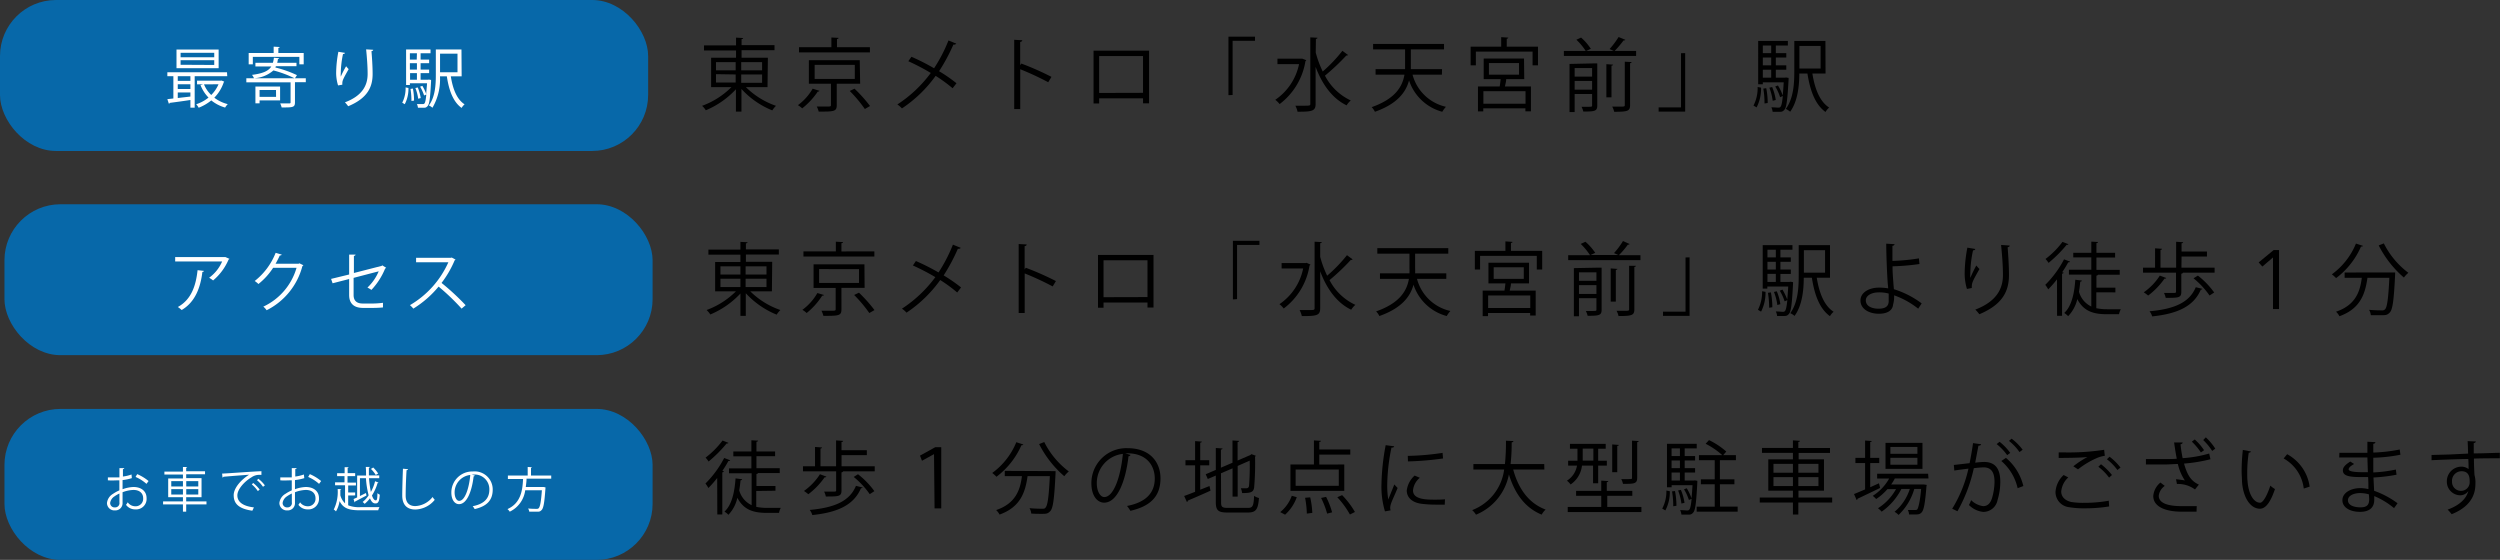 <svg xmlns="http://www.w3.org/2000/svg" viewBox="0 0 415.3 93"><rect x="0" y="0" width="415.3" height="93" fill="#333333" stroke="none"/><defs><style>.cls-1{fill:#0768a9;}.cls-2{fill:#fff;}</style></defs><g id="レイヤー_2" data-name="レイヤー 2"><g id="レイヤー_2-2" data-name="レイヤー 2"><rect class="cls-1" width="107.67" height="25.08" rx="9.31"/><path class="cls-2" d="M37.75,12.66H32.34v5.23h-.71V16.61c-1.29.2-2.58.37-3.43.48a.17.17,0,0,1-.15.14l-.25-.76,1-.11v-3.7h-1V12h9.91ZM36.32,8.23v3.1h-7V8.23Zm-4.69,5.2v-.77h-2.1v.77Zm0,1.36V14h-2.1v.79Zm-2.1.57v.92l2.1-.24v-.68Zm6.06-5.85V8.77H30v.74Zm0,1.28V10H30v.76Zm1.2,2.58.46.19a.73.73,0,0,1-.09.13,6.63,6.63,0,0,1-1.56,2.54,6.13,6.13,0,0,0,2.24,1.07,2.36,2.36,0,0,0-.44.57,6.37,6.37,0,0,1-2.3-1.19A7.89,7.89,0,0,1,33,17.9a2.35,2.35,0,0,0-.41-.58,6.41,6.41,0,0,0,2.05-1.11,6.13,6.13,0,0,1-1.33-2.07l.42-.13h-1V13.4h4Zm-2.9.64a5,5,0,0,0,1.2,1.77A5.74,5.74,0,0,0,36.3,14Z"/><path class="cls-2" d="M50.8,13v.66H49V17c0,.85-.35.85-2.21.85a4.19,4.19,0,0,0-.24-.67c.7,0,1.3,0,1.5,0s.22-.06.22-.21V13.68H40.92V13h8a18.33,18.33,0,0,0-3.5-1.3A5.35,5.35,0,0,1,42.19,13a1.88,1.88,0,0,0-.33-.56c1.84-.24,2.74-.65,3.21-1.4H42.43v-.61h2.9a4.61,4.61,0,0,0,.17-.84l.88.08c0,.07-.09.12-.21.14a5.25,5.25,0,0,1-.12.62h3.2V11H45.83l-.09.21a19,19,0,0,1,3.59,1.27L49,13ZM42,9.45v1.24h-.69V8.8h4.15V7.75l1,.06c0,.08-.07.13-.22.15V8.8h4.21v1.89h-.72V9.45Zm4.53,4.92v2.31H43.12v.48h-.69V14.37Zm-.68.58H43.12v1.14h2.74Z"/><path class="cls-2" d="M56.16,14.19a7.19,7.19,0,0,1-.32-2,19.5,19.5,0,0,1,.37-3.59l1.09.18c0,.14-.17.18-.32.19a16.5,16.5,0,0,0-.37,3.17,3.27,3.27,0,0,0,0,.59A15.62,15.62,0,0,1,57.5,11a3.9,3.9,0,0,0,.42.48c-.81,1.45-1.05,1.86-1.05,2.32a1.36,1.36,0,0,0,0,.27ZM62,8.27c0,.13-.1.18-.29.23.08.95.19,2.53.19,3.79,0,2.1-.78,4-4.06,5.36A5.24,5.24,0,0,0,57.3,17c3-1.13,3.77-2.93,3.77-4.71,0-1.34-.13-2.92-.25-4.09Z"/><path class="cls-2" d="M67.85,14.61a5.53,5.53,0,0,1-.61,2.7l-.42-.25a5.34,5.34,0,0,0,.56-2.54Zm3.41-1.39.35.06v.21c-.15,2.82-.27,3.78-.56,4.11s-.42.3-.91.3l-.71,0a1.92,1.92,0,0,0-.17-.61c.41,0,.78,0,.93,0,.32,0,.48,0,.63-1.59l-.37.16a6.84,6.84,0,0,0-.66-1.46l.37-.14a7,7,0,0,1,.65,1.37h0c0-.47.09-1.06.13-1.8H68.09v.29h-.63V8.22h4.06v.63H69.87V9.9h1.42v.6H69.87v1.06h1.42v.59H69.87v1.09h1.24Zm-2-4.37H68.09V9.9h1.14Zm0,2.71V10.5H68.09v1.06Zm-1.14.59v1.09h1.14V12.15Zm.23,4.62a12.37,12.37,0,0,0-.16-2l.4-.06a9.84,9.84,0,0,1,.19,2Zm1.05-2.24a7.68,7.68,0,0,1,.49,1.76l-.42.11A7.31,7.31,0,0,0,69,14.62Zm7.29-1.85h-1.8c.33,2.1,1,3.83,2.29,4.65a2.46,2.46,0,0,0-.5.6c-1.39-1-2.1-2.88-2.45-5.25H73.09a9.4,9.4,0,0,1-1.25,5.22,3,3,0,0,0-.59-.39c1.06-1.43,1.15-3.49,1.15-5.09V8.22h4.26ZM76,8.91h-2.9V12H76Z"/><path d="M127.5,14.48h-3.59a13.24,13.24,0,0,0,5,3.1,4.12,4.12,0,0,0-.62.76,14.1,14.1,0,0,1-5.12-3.56v3.76h-.92V14.83a14.4,14.4,0,0,1-5,3.49,3.39,3.39,0,0,0-.62-.74,13.38,13.38,0,0,0,4.87-3.1h-3.37V9.59h4.14V8.38h-5.32V7.54h5.32V6.25l1.18.07c0,.09-.08.16-.26.18v1h5.47v.84h-5.47V9.59h4.37Zm-8.56-4.16v1.36h3.27V10.32Zm0,2v1.39h3.27V12.37Zm7.66-2h-3.47v1.36h3.47Zm0,3.44V12.37h-3.47v1.39Z"/><path d="M136.14,15.09a.29.29,0,0,1-.29.12A12.17,12.17,0,0,1,133.26,18a4,4,0,0,0-.71-.53A8.92,8.92,0,0,0,135,14.73Zm8.37-7.25V8.7H132.73V7.84h5.38V6.23l1.19.06c0,.11-.08.17-.26.19V7.84Zm-1.62,6.07H139v3.56c0,1.06-.47,1.07-3,1.07a3.22,3.22,0,0,0-.32-.84l1.49,0c.8,0,.87,0,.87-.26V13.91h-3.67V10h8.45Zm-7.56-3.13v2.33H142V10.78Zm8.34,7.33a22.55,22.55,0,0,0-2.51-3l.79-.38a23.9,23.9,0,0,1,2.58,2.88Z"/><path d="M151.41,9.43a35.9,35.9,0,0,1,3.76,1.91,25.28,25.28,0,0,0,2.39-4.62l1.3.53a.47.47,0,0,1-.48.15A30.55,30.55,0,0,1,156,11.83a24.53,24.53,0,0,1,2.89,2l-.64.83a25,25,0,0,0-2.82-2.06,21.61,21.61,0,0,1-5.6,5.41,4.05,4.05,0,0,0-.76-.66,21.32,21.32,0,0,0,5.55-5.23,36.86,36.86,0,0,0-3.73-1.95Z"/><path d="M174.13,13.66a46.83,46.83,0,0,0-4.65-2.16v6.62h-1V6.61l1.34.08c0,.14-.12.24-.35.28v3.86l.2-.27a46,46,0,0,1,5,2.21Z"/><path d="M190.88,8.42v8.75h-1v-.84h-7.29v.86h-.93V8.42Zm-1,7V9.31h-7.29v6.13Z"/><path d="M204.07,15.81V6.09h4.41v.69h-3.72v9Z"/><path d="M216.32,9.74,217,10a.42.42,0,0,1-.14.16,11.15,11.15,0,0,1-4.29,7.13,4,4,0,0,0-.72-.71,9.49,9.49,0,0,0,3.95-5.93h-3.59v-.9h4Zm2.25-1a17.79,17.79,0,0,0,1.16,3.14A24.43,24.43,0,0,0,223,8.44l.94.7a.34.34,0,0,1-.29.08,36.79,36.79,0,0,1-3.55,3.35,9.27,9.27,0,0,0,4.29,4.12,3.4,3.4,0,0,0-.69.81c-2.41-1.16-4.07-3.51-5.15-6.39v6.14c0,1.2-.56,1.31-3,1.31a3.59,3.59,0,0,0-.37-1h1.34c1.11,0,1.15,0,1.15-.35v-11l1.19.06c0,.11-.08.17-.26.19Z"/><path d="M239.53,12.4h-4.88a7.41,7.41,0,0,0,5.55,5.34,4.68,4.68,0,0,0-.61.83,8,8,0,0,1-5.52-5.21c-.53,2-2,3.91-5.67,5.21a2.75,2.75,0,0,0-.54-.77c3.92-1.38,5.11-3.4,5.45-5.4h-4.8v-.92h4.9c0-.27,0-.55,0-.82V8.21H228.1V7.3h11.78v.91h-5.51v2.45c0,.27,0,.55,0,.82h5.18Z"/><path d="M250.3,7.75h5.19v3.1h-.9V8.57h-9.42v2.28h-.87V7.75h5.08V6.17l1.18.08c0,.09-.08.16-.26.19Zm2.91,5.4h-3c0,.35-.12.8-.21,1.21h4.32v4.13h-.92V18h-7v.51h-.88V14.36h3.61c.07-.39.12-.81.16-1.21h-2.82V9.72h6.7Zm.21,4.08V15.15h-7v2.08Zm-6.08-6.75V12.4h5V10.48Z"/><path d="M270,6.61c-.05.08-.14.12-.3.11a15.55,15.55,0,0,1-1.48,1.74h3.57v.83h-12V8.46h3.63a10.46,10.46,0,0,0-1.55-1.86l.78-.36a9.05,9.05,0,0,1,1.62,1.87l-.78.35h4.6l-.71-.31a13.78,13.78,0,0,0,1.5-2Zm-5.11,3.92h.45v7c0,.94-.43,1-2.32,1a3.29,3.29,0,0,0-.3-.79h.82c.94,0,.94,0,.94-.25V15.62h-2.9v3h-.85v-8Zm-.41.78h-2.9v1.42h2.9Zm-2.9,3.59h2.9V13.44h-2.9Zm5.27-4.24,1.12.08c0,.08-.1.15-.27.17v5.26h-.85Zm3.94,6.8c0,1-.41,1.11-2.64,1.11a3.24,3.24,0,0,0-.33-.86l1.28,0c.73,0,.81,0,.81-.28V10.25l1.14.06a.25.25,0,0,1-.26.18Z"/><path d="M279.94,8.82v9.72h-4.41v-.7h3.72v-9Z"/><path d="M292.55,14.56a6.86,6.86,0,0,1-.74,3.28l-.52-.3a6.45,6.45,0,0,0,.69-3.09Zm4.15-1.69.42.07v.27c-.19,3.41-.34,4.59-.68,5s-.52.36-1.11.36l-.86,0a2.33,2.33,0,0,0-.21-.74c.5,0,.95.05,1.13.05.39,0,.59-.05.77-1.93l-.45.2a7.49,7.49,0,0,0-.81-1.78l.45-.17a8.13,8.13,0,0,1,.8,1.67h0c.05-.57.11-1.29.16-2.19h-3.47V14h-.77V6.8H297v.76h-2V8.83h1.74v.73H295v1.29h1.74v.73H295V12.9h1.51Zm-2.47-5.31h-1.39V8.83h1.39Zm0,3.29V9.56h-1.39v1.29Zm-1.39.73V12.9h1.39V11.58Zm.28,5.61a13.67,13.67,0,0,0-.2-2.47l.49-.07a12.93,12.93,0,0,1,.24,2.46Zm1.27-2.73a9,9,0,0,1,.6,2.15l-.51.13a9.47,9.47,0,0,0-.55-2.17Zm8.87-2.25h-2.19c.41,2.56,1.23,4.66,2.79,5.66a2.89,2.89,0,0,0-.61.73c-1.69-1.22-2.55-3.5-3-6.39h-1.35c0,2-.25,4.61-1.52,6.35a3.57,3.57,0,0,0-.72-.47c1.29-1.75,1.41-4.25,1.41-6.2V6.8h5.17Zm-.82-4.58h-3.52v3.75h3.52Z"/><rect class="cls-1" x="0.74" y="33.93" width="107.67" height="25.07" rx="9.31"/><path class="cls-2" d="M38.12,43a.22.22,0,0,1-.14.1,9.26,9.26,0,0,1-2.58,3.49,5.11,5.11,0,0,0-.66-.45,6.54,6.54,0,0,0,2.16-2.7H29.1v-.74h8.22l.12,0Zm-4.25,2c0,.09-.1.16-.25.18-.31,2.57-1.19,5-3.44,6.32a4.91,4.91,0,0,0-.64-.5c2.22-1.22,3-3.5,3.28-6.12Z"/><path class="cls-2" d="M50.4,44.06a.87.87,0,0,1-.17.16,11.42,11.42,0,0,1-5.94,7.32,2.56,2.56,0,0,0-.55-.6,10.24,10.24,0,0,0,5.52-6.45H45.37a11.07,11.07,0,0,1-2.44,2.69,4.09,4.09,0,0,0-.62-.5A11.11,11.11,0,0,0,45.79,42l1,.29c0,.11-.17.15-.31.15-.22.48-.45.93-.7,1.37h3.83l.13-.07Z"/><path class="cls-2" d="M64.15,44.48a.39.39,0,0,1-.17.13,11.54,11.54,0,0,1-2.28,3.55,5.75,5.75,0,0,0-.66-.39,7.89,7.89,0,0,0,1.87-2.7l-4.17,1.09V49c0,1.06.64,1.42,1.51,1.42H62a14.53,14.53,0,0,0,1.62-.12c0,.24,0,.54,0,.77-.44.05-1.2.08-1.61.08H60.24C58.87,51.13,58,50.49,58,49V46.35l-2.75.71L55,46.33,58,45.6V42.29l1.06,0c0,.13-.12.2-.27.22v2.84l4.6-1.18.12-.09Z"/><path class="cls-2" d="M75.67,43.12a.28.28,0,0,1-.14.12A17,17,0,0,1,73.35,47a39.91,39.91,0,0,1,4,3.7l-.67.57a36.57,36.57,0,0,0-3.82-3.66,17,17,0,0,1-4.2,3.66,4.33,4.33,0,0,0-.56-.58,15.6,15.6,0,0,0,6.38-7.12H69.12v-.74H74.9l.14-.05Z"/><path d="M128.23,48.4h-3.59a13.15,13.15,0,0,0,5,3.1,3.81,3.81,0,0,0-.62.77,14.26,14.26,0,0,1-5.13-3.56v3.76H123V48.76a14.46,14.46,0,0,1-5,3.48,4,4,0,0,0-.62-.74,13.38,13.38,0,0,0,4.87-3.1H118.8V43.52H123V42.31h-5.32v-.85H123V40.18l1.18.06c0,.1-.08.16-.27.19v1h5.47v.85h-5.47v1.21h4.37Zm-8.55-4.16v1.37H123V44.24Zm0,2.06v1.39H123V46.3Zm7.65-2.06h-3.47v1.37h3.47Zm0,3.45V46.3h-3.47v1.39Z"/><path d="M136.87,49c-.05.11-.17.13-.29.12A11.94,11.94,0,0,1,134,52a3.45,3.45,0,0,0-.71-.53,8.84,8.84,0,0,0,2.49-2.79Zm8.38-7.24v.86H133.47v-.86h5.38V40.15l1.19.07c0,.1-.08.17-.26.18v1.37Zm-1.62,6.06h-3.85V51.4c0,1.06-.47,1.07-3,1.07a3.68,3.68,0,0,0-.32-.85l1.48,0c.81,0,.88,0,.88-.27V47.83h-3.67V43.91h8.45Zm-7.56-3.12V47h6.63V44.71ZM144.41,52a22.57,22.57,0,0,0-2.52-3l.8-.38a23.94,23.94,0,0,1,2.58,2.89Z"/><path d="M152.15,43.36a36.81,36.81,0,0,1,3.76,1.9,25.92,25.92,0,0,0,2.39-4.62l1.29.53c-.05.12-.24.19-.47.16a31,31,0,0,1-2.36,4.42,25.76,25.76,0,0,1,2.89,2l-.64.84a23.82,23.82,0,0,0-2.82-2.07,21.64,21.64,0,0,1-5.6,5.42,3.72,3.72,0,0,0-.76-.66,21.51,21.51,0,0,0,5.55-5.24,36.76,36.76,0,0,0-3.73-1.94Z"/><path d="M174.87,47.58a47.91,47.91,0,0,0-4.65-2.16V52h-1V40.54l1.33.07c0,.15-.11.24-.34.28v3.87l.2-.28a48,48,0,0,1,5,2.21Z"/><path d="M191.62,42.35v8.74h-1v-.83h-7.3v.86h-.92V42.35Zm-1,7V43.24h-7.3v6.13Z"/><path d="M204.81,49.74V40h4.41v.69H205.5v9Z"/><path d="M217.05,43.66l.64.29a.38.38,0,0,1-.15.16,11.1,11.1,0,0,1-4.29,7.14,3.73,3.73,0,0,0-.71-.72,9.42,9.42,0,0,0,3.94-5.93H212.9v-.9h4Zm2.26-1a17,17,0,0,0,1.16,3.14,25.11,25.11,0,0,0,3.29-3.41l.94.7a.32.32,0,0,1-.3.08,35.6,35.6,0,0,1-3.54,3.36,9.16,9.16,0,0,0,4.29,4.11,3.84,3.84,0,0,0-.69.81c-2.41-1.15-4.07-3.51-5.15-6.38v6.13c0,1.21-.56,1.31-3.05,1.31a4,4,0,0,0-.37-1h1.34c1.11,0,1.15,0,1.15-.36v-11l1.19.07c0,.1-.08.17-.26.18Z"/><path d="M240.26,46.32h-4.87a7.38,7.38,0,0,0,5.55,5.34,4.76,4.76,0,0,0-.61.84,7.94,7.94,0,0,1-5.52-5.21c-.53,2-2,3.91-5.67,5.21a2.75,2.75,0,0,0-.54-.77c3.92-1.38,5.11-3.41,5.45-5.41h-4.81v-.91h4.9a7.68,7.68,0,0,0,0-.82V42.14h-5.34v-.92h11.79v.92h-5.51v2.45a7.68,7.68,0,0,1,0,.82h5.18Z"/><path d="M251,41.67h5.19v3.1h-.9V42.5h-9.42v2.27H245v-3.1h5.08V40.1l1.18.08c0,.09-.08.16-.26.18ZM254,47.08h-3c0,.34-.12.79-.21,1.2h4.32v4.14h-.92V52h-7v.52h-.89V48.28h3.62c.07-.38.12-.8.16-1.2h-2.82V43.65H254Zm.21,4.08V49.08h-7v2.08Zm-6.08-6.76v1.92h5V44.4Z"/><path d="M270.72,40.54a.31.31,0,0,1-.3.1,14,14,0,0,1-1.49,1.75h3.58v.82h-12v-.82h3.63a10.86,10.86,0,0,0-1.55-1.87l.78-.36A9.2,9.2,0,0,1,265,42l-.78.36h4.61l-.71-.32a12.52,12.52,0,0,0,1.49-2Zm-5.11,3.92h.45v7c0,.94-.44,1-2.32,1a3.54,3.54,0,0,0-.3-.8h.82c.94,0,.94,0,.94-.25V49.54h-2.9v3h-.85v-8Zm-.41.78h-2.9v1.41h2.9Zm-2.9,3.59h2.9V47.37h-2.9Zm5.27-4.24,1.11.08c0,.08-.09.14-.26.17V50.1h-.85Zm3.93,6.79c0,1-.41,1.12-2.63,1.12a3.18,3.18,0,0,0-.33-.87l1.28,0c.73,0,.81,0,.81-.28v-7.2l1.14,0a.27.27,0,0,1-.27.19Z"/><path d="M280.67,42.75v9.72h-4.41v-.7H280v-9Z"/><path d="M293.29,48.48a6.93,6.93,0,0,1-.74,3.29l-.52-.31a6.53,6.53,0,0,0,.69-3.08Zm4.14-1.68.43.07,0,.26c-.18,3.42-.33,4.6-.67,5s-.52.36-1.11.36l-.87,0a2,2,0,0,0-.21-.75c.51,0,1,.06,1.14.06.39,0,.58-.06.77-1.94l-.45.2a7.85,7.85,0,0,0-.81-1.77l.45-.18a9,9,0,0,1,.8,1.67h0c.05-.57.11-1.28.16-2.18h-3.47v.34h-.77V40.72h4.94v.77h-2v1.27h1.73v.73h-1.73v1.28h1.73v.73h-1.73v1.33h1.51ZM295,41.49h-1.39v1.27H295Zm0,3.28V43.49h-1.39v1.28Zm-1.39.73v1.33H295V45.5Zm.28,5.62a14.76,14.76,0,0,0-.2-2.48l.49-.07a13.11,13.11,0,0,1,.24,2.47Zm1.27-2.73a8.32,8.32,0,0,1,.59,2.14l-.5.14a8.8,8.8,0,0,0-.56-2.17ZM304,46.14h-2.2c.41,2.55,1.24,4.66,2.8,5.65a2.89,2.89,0,0,0-.61.73c-1.7-1.22-2.56-3.5-3-6.38h-1.35c0,2-.25,4.61-1.53,6.34a3.21,3.21,0,0,0-.71-.46c1.28-1.75,1.4-4.25,1.4-6.2v-5.1H304Zm-.82-4.58h-3.52V45.3h3.52Z"/><path d="M318.65,51.28a13.59,13.59,0,0,0-4-2.22,5,5,0,0,1-.17,1.54c-.11,1.1-1.13,1.52-2.35,1.52-1.7,0-3.05-.83-3.07-2.17s1.38-2.16,3.05-2.17a9.23,9.23,0,0,1,1.55.12c0-.36-.07-.66-.08-1-.12-1.73-.23-4.51-.24-6.42l1.38.08c0,.13-.12.25-.35.28,0,.35,0,2.1,0,2.5a32.3,32.3,0,0,0,4.4-.42l.09.94a37.85,37.85,0,0,1-4.47.38c0,.75,0,1.06.22,3.8a15.26,15.26,0,0,1,4.62,2.36Zm-6.54-2.71c-1.27,0-2.16.56-2.16,1.32,0,1,1.05,1.39,2.11,1.39s1.69-.33,1.69-1.28c0-.3,0-.84,0-1.23A5.71,5.71,0,0,0,312.11,48.57Z"/><path d="M326.75,48a8.85,8.85,0,0,1-.38-2.49,23.36,23.36,0,0,1,.45-4.37l1.32.22c-.05.18-.21.22-.38.23a19,19,0,0,0-.45,3.85,4.84,4.84,0,0,0,0,.72,22,22,0,0,1,1-2.06,5.09,5.09,0,0,0,.52.59c-1,1.76-1.27,2.26-1.27,2.82a1.35,1.35,0,0,0,0,.33Zm7.1-7.21c0,.16-.12.23-.34.29.09,1.16.22,3.08.22,4.6,0,2.56-.94,4.86-4.92,6.52a7.85,7.85,0,0,0-.67-.77c3.62-1.38,4.59-3.56,4.59-5.74,0-1.63-.16-3.55-.31-5Z"/><path d="M341.71,46.4a17.79,17.79,0,0,1-1.46,1.67,5.33,5.33,0,0,0-.49-.75,17.14,17.14,0,0,0,3.12-4.24l1,.38c-.05.11-.19.13-.31.12a18,18,0,0,1-1,1.64l.25.08a.28.28,0,0,1-.27.16v7h-.83Zm1.89-5.84c-.05.12-.18.12-.29.11a21.69,21.69,0,0,1-3,3,5,5,0,0,0-.51-.65,14,14,0,0,0,2.82-2.84Zm4.64,8v2.64a8.83,8.83,0,0,0,1.81.17h2.26a3.06,3.06,0,0,0-.3.83h-2c-2.17,0-3.86-.45-4.93-2.51a6,6,0,0,1-1.52,2.83,3.41,3.41,0,0,0-.65-.53c1.18-1.07,1.67-3.11,1.84-5.52l1.09.14c0,.11-.11.16-.27.18-.05.57-.12,1.12-.21,1.67a3.83,3.83,0,0,0,2.05,2.46v-5.3h-3.72v-.81h3.72V42.76h-3V42h3V40.14l1.11.06c0,.1-.09.16-.26.19V42h3.1v.78h-3.1v2.05h3.87v.81h-3.62c0,.07-.1.12-.25.15v2h3.15v.78Z"/><path d="M362.38,44.46h5.51v.84h-5.26c0,.08-.11.14-.27.18v3c0,1-.47,1-2.59,1a3.36,3.36,0,0,0-.29-.82c.82,0,1.52,0,1.73,0s.27-.06.27-.22V45.3H356v-.84h2V41.25l1.15.08c0,.09-.08.16-.25.19v2.94h2.6v-4.3l1.16.08c0,.1-.08.16-.26.18v1.37h4.22v.82h-4.22Zm-2.52,1.72a.25.25,0,0,1-.29.1,12.36,12.36,0,0,1-2.72,2.82,6,6,0,0,0-.73-.54,9.72,9.72,0,0,0,2.67-2.78Zm6,1.8c0,.08-.1.12-.26.13-1.14,2.68-3.7,4-8.08,4.45a2.56,2.56,0,0,0-.44-.85c4.19-.38,6.65-1.49,7.68-4Zm1.19,1.11a13.85,13.85,0,0,0-2.66-2.86l.72-.45a13.62,13.62,0,0,1,2.71,2.81Z"/><path d="M392.53,40.84c0,.09-.15.13-.32.12a13.09,13.09,0,0,1-4.14,5.24,6.22,6.22,0,0,0-.7-.63,11.83,11.83,0,0,0,4-5.11Zm4.64,4.42h.21l.5,0c0,.1,0,.22,0,.32-.21,4.28-.41,5.82-.88,6.32s-.76.46-1.57.46c-.45,0-1,0-1.59,0a2,2,0,0,0-.29-.89c.9.08,1.76.09,2.08.09a.68.68,0,0,0,.57-.17c.34-.34.55-1.72.72-5.24h-3.64c-.36,2.54-1.1,5.11-4.65,6.38a2.87,2.87,0,0,0-.57-.75c3.21-1.08,4-3.3,4.28-5.63h-2.85v-.88ZM396,40.43a13.88,13.88,0,0,0,4.08,4.89,4,4,0,0,0-.74.79,17.49,17.49,0,0,1-4.19-5.34Z"/><path d="M378.59,51.34h-1V42.77l-1.77,1.51-.61-.69,2.49-2.05h.89Z"/><rect class="cls-1" x="0.74" y="67.93" width="107.67" height="25.08" rx="9.31"/><path class="cls-2" d="M21.9,79.43a7.82,7.82,0,0,1-1.54.32c0,.5,0,1,0,1.52a5.84,5.84,0,0,1,1.8-.37c1.35,0,2.19.73,2.19,1.85a1.74,1.74,0,0,1-1.86,1.87,1.88,1.88,0,0,1-1.56-.76,3.13,3.13,0,0,0,.29-.42,1.51,1.51,0,0,0,1.27.66,1.24,1.24,0,0,0,1.29-1.35c0-.77-.56-1.37-1.63-1.36a5.54,5.54,0,0,0-1.79.38c0,.58,0,1.53,0,1.75a1.2,1.2,0,0,1-1.25,1.27,1.24,1.24,0,0,1-1.34-1.23,2,2,0,0,1,1-1.52,5.8,5.8,0,0,1,1.06-.58V79.79c-.64,0-1.27.06-1.91,0V79.3c.7,0,1.34,0,1.92,0V77.77l.8,0c0,.09-.09.15-.22.16,0,.31,0,.78,0,1.23a6.38,6.38,0,0,0,1.43-.34Zm-2.06,4.06c0-.2,0-.86,0-1.51a5.22,5.22,0,0,0-.81.47,1.56,1.56,0,0,0-.73,1.09.73.73,0,0,0,.81.75.72.72,0,0,0,.74-.79Zm4.49-3.11a6.61,6.61,0,0,0-1.81-1.15l.27-.47a7.59,7.59,0,0,1,1.89,1.15Z"/><path class="cls-2" d="M34.3,83.29v.5H30.93V85h-.54V83.79h-3.3v-.5h3.3V82.6H27.94V79.48h2.45v-.65H27.31v-.49h3.08v-.76l.7,0c0,.06,0,.1-.16.11v.6h3.13v.49H30.93v.65h2.55V82.6H30.93v.69Zm-5.85-3.36v.88h1.94v-.88Zm0,2.22h1.94v-.9H28.45Zm4.49-2.22h-2v.88h2Zm0,2.22v-.9h-2v.9Z"/><path class="cls-2" d="M36.9,78.67c.6,0,5.5-.38,6.53-.39v.6h-.3a2.23,2.23,0,0,0-1.35.41c-1.2.71-2.35,2-2.35,3s.78,1.77,2.75,2l-.26.55c-2.26-.32-3.1-1.17-3.1-2.58,0-1.12,1.1-2.48,2.56-3.4-.88.07-3.22.24-4.25.34a.25.25,0,0,1-.17.13Zm5.16,1.56a6.22,6.22,0,0,1,1.08,1.1l-.31.25a5.2,5.2,0,0,0-1-1.11Zm.85-.7A5.15,5.15,0,0,1,44,80.63l-.31.24a5.38,5.38,0,0,0-1-1.1Z"/><path class="cls-2" d="M50.55,79.43a8.09,8.09,0,0,1-1.55.32v1.52a5.78,5.78,0,0,1,1.79-.37c1.35,0,2.2.73,2.2,1.85a1.75,1.75,0,0,1-1.87,1.87,1.86,1.86,0,0,1-1.55-.76,3.07,3.07,0,0,0,.28-.42,1.53,1.53,0,0,0,1.28.66,1.24,1.24,0,0,0,1.28-1.35c0-.77-.56-1.37-1.63-1.36a5.54,5.54,0,0,0-1.78.38c0,.58,0,1.53,0,1.75a1.2,1.2,0,0,1-1.25,1.27,1.24,1.24,0,0,1-1.34-1.23,2,2,0,0,1,1-1.52,6.15,6.15,0,0,1,1.06-.58V79.79c-.63,0-1.27.06-1.91,0V79.3c.69,0,1.33,0,1.91,0V77.77l.8,0c0,.09-.08.15-.22.16,0,.31,0,.78,0,1.23a6.25,6.25,0,0,0,1.43-.34Zm-2.07,4.06c0-.2,0-.86,0-1.51a5.73,5.73,0,0,0-.81.47,1.57,1.57,0,0,0-.72,1.09.73.73,0,0,0,.81.75.72.72,0,0,0,.73-.79ZM53,80.38a6.46,6.46,0,0,0-1.81-1.15l.28-.47a7.71,7.71,0,0,1,1.88,1.15Z"/><path class="cls-2" d="M57.84,82.31v1.63a4.89,4.89,0,0,0,2,.31h3.2a2,2,0,0,0-.21.52h-3c-1.81,0-2.81-.29-3.42-1.53a4.76,4.76,0,0,1-.6,1.72,1.1,1.1,0,0,0-.37-.31,6.62,6.62,0,0,0,.65-3.41l.6,0c0,.06-.06.1-.15.11,0,.29,0,.6,0,.92a2.79,2.79,0,0,0,.78,1.34v-3H55.66v-.48h1.57V79.1H56v-.49h1.25v-1l.65,0c0,.06,0,.1-.15.12v.87H59v.49H57.73v1.08h1.4v.48H57.84v1.16H59v.49Zm.89.59c.17-.08.38-.16.6-.27V79h1.48c0-.46,0-1-.05-1.43l.68,0c0,.07-.06.11-.16.12,0,.43,0,.85,0,1.28H63v.47h-1.7a17.76,17.76,0,0,0,.31,2.28,7.34,7.34,0,0,0,.7-1.78l.56.23s-.06.08-.15.08a7.87,7.87,0,0,1-.93,2.06c.17.51.39.81.63.81s.26-.36.28-1.2a1.56,1.56,0,0,0,.39.26c-.08,1.11-.25,1.45-.71,1.45s-.69-.32-.92-.85a5.94,5.94,0,0,1-.88.92,2.62,2.62,0,0,0-.34-.31,4.76,4.76,0,0,0,1-1.11,14.33,14.33,0,0,1-.45-2.84h-1V82.4l1-.5.09.42c-.69.36-1.42.75-1.9,1a.17.17,0,0,1-.07.14ZM62,77.66a5.64,5.64,0,0,1,.82,1l-.4.24a5.22,5.22,0,0,0-.8-1Z"/><path class="cls-2" d="M67.78,77.94c0,.09-.09.15-.24.17-.07.92-.15,3-.15,4.21S68,84.07,69,84.07a3.84,3.84,0,0,0,2.86-1.51,3.62,3.62,0,0,0,.36.47A4.3,4.3,0,0,1,69,84.64c-1.44,0-2.18-.83-2.18-2.33,0-1,.07-3.47.12-4.45Z"/><path class="cls-2" d="M78.88,79a.21.21,0,0,1-.2.13c-.29,2.47-1.11,4.62-2.43,4.62-.67,0-1.27-.66-1.27-1.92a3.48,3.48,0,0,1,3.57-3.51,3,3,0,0,1,3.3,3c0,1.89-1.1,2.81-3,3.25a2.58,2.58,0,0,0-.33-.48c1.83-.35,2.77-1.24,2.77-2.75a2.44,2.44,0,0,0-2.71-2.5h-.23Zm-.76-.1a2.92,2.92,0,0,0-2.6,2.91c0,.85.36,1.39.74,1.39C77.23,83.24,77.92,81.11,78.12,78.94Z"/><path class="cls-2" d="M91.57,79.52h-4.1c0,.44-.07.91-.13,1.38h2.84l.12,0,.31.06a.47.47,0,0,1,0,.17c-.17,2.39-.32,3.28-.64,3.6S89.51,85,89,85c-.29,0-.69,0-1.08,0a1.42,1.42,0,0,0-.19-.53c.58.06,1.16.06,1.36.06a.51.51,0,0,0,.38-.09c.24-.22.4-1,.55-3H87.25A4.6,4.6,0,0,1,84.68,85a1.89,1.89,0,0,0-.38-.43c2.25-1,2.5-3.16,2.59-5H84.37V79h3.29V77.57l.71.05s-.05.09-.16.11V79h3.36Z"/><path d="M119.14,79.4a17.79,17.79,0,0,1-1.46,1.67,6.4,6.4,0,0,0-.49-.75,16.86,16.86,0,0,0,3.11-4.24l1,.38a.28.28,0,0,1-.3.12,18.16,18.16,0,0,1-1,1.64l.25.08c0,.08-.1.15-.26.16v7h-.83ZM121,73.56c0,.12-.19.12-.29.11a22.36,22.36,0,0,1-3,3,4.19,4.19,0,0,0-.5-.65,14.3,14.3,0,0,0,2.82-2.84Zm4.63,8v2.64a8.86,8.86,0,0,0,1.82.17h2.25a3,3,0,0,0-.29.83h-2c-2.17,0-3.85-.45-4.92-2.51A5.9,5.9,0,0,1,121,85.52a2.89,2.89,0,0,0-.65-.53c1.18-1.07,1.67-3.11,1.84-5.52l1.09.14c0,.11-.1.16-.26.18-.06.57-.12,1.12-.22,1.67a3.84,3.84,0,0,0,2.06,2.46v-5.3H121.1v-.81h3.72v-2h-3V75h3V73.14l1.11.06c0,.1-.09.16-.27.19V75h3.1v.78h-3.1v2h3.87v.81h-3.61c0,.07-.11.12-.26.15v2h3.16v.78Z"/><path d="M139.8,77.46h5.51v.84h-5.26c0,.08-.1.14-.26.18v3c0,1-.48,1-2.6,1a3.36,3.36,0,0,0-.29-.82c.82,0,1.52,0,1.74,0s.26-.06.26-.22V78.3h-5.51v-.84h2V74.25l1.16.08c0,.09-.08.16-.25.19v2.94h2.59v-4.3l1.17.08c0,.1-.08.16-.27.18v1.37H144v.82H139.8Zm-2.51,1.72a.26.26,0,0,1-.3.1,12.32,12.32,0,0,1-2.71,2.82,6.9,6.9,0,0,0-.73-.54,9.82,9.82,0,0,0,2.66-2.78Zm6,1.8c0,.08-.11.12-.27.13-1.14,2.68-3.69,4-8.08,4.45a2.53,2.53,0,0,0-.43-.85c4.18-.38,6.65-1.49,7.68-4Zm1.19,1.11a13.85,13.85,0,0,0-2.66-2.86l.71-.45a13.69,13.69,0,0,1,2.72,2.81Z"/><path d="M155.16,75.44h0l-2,1.1-.33-.85,2.53-1.4h1V84.46h-1.11Z"/><path d="M170,73.84a.31.31,0,0,1-.32.12,13.19,13.19,0,0,1-4.15,5.24,5.45,5.45,0,0,0-.7-.63,11.85,11.85,0,0,0,4-5.11Zm4.63,4.42h.21l.51,0c0,.1,0,.22,0,.32-.21,4.28-.41,5.82-.87,6.32s-.77.46-1.58.46c-.45,0-1,0-1.59-.05a2,2,0,0,0-.29-.89c.9.08,1.76.09,2.08.09s.44,0,.57-.17c.35-.34.56-1.72.73-5.24H170.7c-.36,2.54-1.1,5.11-4.65,6.38a3.1,3.1,0,0,0-.57-.75c3.2-1.08,4-3.3,4.28-5.63h-2.85v-.88Zm-1.16-4.83a13.88,13.88,0,0,0,4.08,4.89,4.33,4.33,0,0,0-.75.79,17.46,17.46,0,0,1-4.18-5.34Z"/><path d="M187.8,75.57a.35.35,0,0,1-.33.22c-.48,4.12-1.85,7.71-4.05,7.71-1.12,0-2.12-1.12-2.12-3.21a5.81,5.81,0,0,1,6-5.84c3.83,0,5.48,2.42,5.48,5,0,3.15-1.83,4.67-5,5.41a5.67,5.67,0,0,0-.56-.81c3-.58,4.61-2.06,4.61-4.56,0-2.19-1.4-4.18-4.5-4.18-.14,0-.28,0-.4,0Zm-1.27-.17a4.87,4.87,0,0,0-4.33,4.86c0,1.42.61,2.31,1.24,2.31C185.05,82.57,186.2,79,186.53,75.4Z"/><path d="M199.38,81.35l1.54-.61.17.77c-1.38.63-2.85,1.26-3.77,1.65a.24.24,0,0,1-.15.23l-.46-1c.5-.17,1.13-.42,1.82-.69V77.3h-1.6v-.85h1.6V73.28l1.12.08c0,.1-.1.15-.27.18v2.91h1.5v.85h-1.5Zm3.47,2.12c0,.73.17.9,1.1.9h3.38c.79,0,.93-.37,1-2a2.45,2.45,0,0,0,.81.36c-.15,1.82-.44,2.41-1.83,2.41h-3.42c-1.49,0-1.92-.33-1.92-1.72V79l-1.33.57-.35-.79,1.68-.72V74.42l1.12.08c0,.09-.1.16-.27.19v3l1.92-.82v-3.7l1.1.07c0,.09-.08.16-.25.19V76.5l2.12-.91.18-.15.73.27a.25.25,0,0,1-.13.14,47.37,47.37,0,0,1-.15,5.12c-.11.8-.57.94-2,.94a3.23,3.23,0,0,0-.21-.8c.33,0,.79,0,.94,0s.36-.07.42-.39a40.19,40.19,0,0,0,.11-4.2l-2,.88v5.09h-.85V77.8l-1.92.82Z"/><path d="M215.42,82.59a7.11,7.11,0,0,1-1.94,2.91l-.81-.43a6.12,6.12,0,0,0,1.92-2.71Zm7.89-5.43v4.38h-8.94V77.16h3.9v-4l1.17.07c0,.09-.09.16-.28.18v1.26h5.15v.85h-5.15v1.65Zm-.91,3.54V78h-7.17v2.7Zm-5.31,4.62a15.84,15.84,0,0,0-.29-2.63l.85-.07A14.21,14.21,0,0,1,218,85.2Zm3.37,0a13.56,13.56,0,0,0-1-2.6l.83-.18a13.14,13.14,0,0,1,1,2.57Zm3.79.15a14.44,14.44,0,0,0-2.1-2.87l.8-.35a13.94,13.94,0,0,1,2.13,2.8Z"/><path d="M231.59,74.14c0,.15-.17.23-.44.22a32.06,32.06,0,0,0-.7,6,14.82,14.82,0,0,0,.17,2.62c.25-.65.82-2,1-2.5l.55.58c-.54,1.34-.94,2.09-1.12,2.69a2.08,2.08,0,0,0-.11.62,1.35,1.35,0,0,0,.07.41l-.94.17a14.34,14.34,0,0,1-.58-4.55,38,38,0,0,1,.7-6.45ZM240,83.83c-.48,0-1,0-1.46,0a18.77,18.77,0,0,1-2.47-.15c-1.62-.24-2.38-1.14-2.38-2.2A4,4,0,0,1,235,79l.86.37a3.08,3.08,0,0,0-1.13,2.08C234.7,83,237,83,238.33,83c.56,0,1.15,0,1.71-.06Zm-6.14-8.1a42.43,42.43,0,0,0,5.78-.5l.08.93a50,50,0,0,1-5.83.49Z"/><path d="M256.55,78h-5.18c.86,3.17,2.57,5.6,5.39,6.65a3.36,3.36,0,0,0-.66.84c-2.77-1.14-4.46-3.49-5.44-6.68a9.05,9.05,0,0,1-5.47,6.69,3.44,3.44,0,0,0-.63-.76A8.36,8.36,0,0,0,249.87,78h-5.11v-.91H250a35.92,35.92,0,0,0,.17-3.88l1.24.06c0,.12-.12.19-.29.23a31.31,31.31,0,0,1-.18,3.59h5.59Z"/><path d="M264.64,77.35H262.8a4.39,4.39,0,0,1-1.89,3.13,3.31,3.31,0,0,0-.61-.63,3.65,3.65,0,0,0,1.67-2.5H260.5v-.81h1.55v-2H260.8v-.8h5.94v.8h-1.25v2h1.44v.81h-1.44v2.93h-.85ZM267,84.21h5.67v.85H260.43v-.85H266V82.36h-4.18v-.82H266v-1.7l1.17.08c0,.09-.08.16-.25.18v1.44h4.24v.82H267Zm-4.08-9.69v2h1.77v-2Zm6-.61c0,.09-.08.14-.26.17v4.36h-.84V73.83Zm3.3-.64c0,.09-.08.16-.25.19v5.92c0,1-.54,1-2.36,1a2.89,2.89,0,0,0-.29-.79h.84c.95,0,.95,0,.95-.22V73.2Z"/><path d="M277.39,81.6a6.54,6.54,0,0,1-.74,3.19l-.52-.3a6.12,6.12,0,0,0,.69-3Zm4.14-1.8.43.07,0,.26c-.18,3.42-.33,4.6-.67,5s-.52.36-1.11.36l-.86,0a2.17,2.17,0,0,0-.22-.75c.51,0,1,.06,1.14.06.39,0,.59-.06.77-1.94l-.45.2a7.85,7.85,0,0,0-.81-1.77l.45-.18a9,9,0,0,1,.8,1.67h0c.05-.57.11-1.28.16-2.18h-3.47v.34h-.77V73.72h4.94v.77h-2v1.27h1.73v.73h-1.73v1.28h1.73v.73h-1.73v1.33h1.51Zm-2.46-5.31h-1.39v1.27h1.39Zm0,3.28V76.49h-1.39v1.28Zm-1.39.73v1.33h1.39V78.5Zm.28,5.6a14.64,14.64,0,0,0-.2-2.47l.49-.06a12.91,12.91,0,0,1,.24,2.45Zm1.27-2.72a8.86,8.86,0,0,1,.6,2.15l-.51.12a9.47,9.47,0,0,0-.55-2.17Zm6.5,2.78h2.93V85h-6.81v-.83h3V80.45h-2.3v-.82h2.3V76.45h-2.62v-.84h3.88a12.75,12.75,0,0,0-2.77-1.89l.56-.61a12.54,12.54,0,0,1,2.87,1.9l-.51.6h2.11v.84h-2.66v3.18h2.41v.82h-2.41Z"/><path d="M304.36,82.65v.83h-5.62v2h-.9v-2h-5.51v-.83h5.51V81.51h-4.09V76.3h4.09V75.23H292.7v-.82h5.14V73.15l1.17.08c0,.09-.08.16-.27.19v1H304v.82h-5.21V76.3H303v5.21h-4.24v1.14Zm-9.75-5.59v1.47h3.23V77.06Zm0,3.69h3.23V79.26h-3.23Zm7.47-3.69h-3.34v1.47h3.34Zm0,3.69V79.26h-3.34v1.49Z"/><path d="M310.68,80.94l1.46-.66c0,.08.05.16.18.78-1.36.66-2.82,1.36-3.74,1.79a.26.26,0,0,1-.15.22l-.44-1c.51-.2,1.14-.47,1.84-.77V76.93h-1.61v-.87h1.61V73.18l1.1.08c0,.09-.08.14-.25.17v2.63h1.5v.87h-1.5Zm9.68-1.46h-5.59a7.53,7.53,0,0,1-.61,1h5.42l.49.07-.05.27c-.23,2.87-.44,3.92-.8,4.3s-.64.34-1.33.34l-.76,0a1.74,1.74,0,0,0-.2-.74c.52,0,1,0,1.18,0s.31,0,.41-.13.44-1.14.62-3.37H318a9.57,9.57,0,0,1-2.61,4.32,2.92,2.92,0,0,0-.67-.52,8.16,8.16,0,0,0,2.54-3.8h-1.4A10.28,10.28,0,0,1,312.58,85a3.7,3.7,0,0,0-.61-.57,8.84,8.84,0,0,0,3-3.18h-1.43a9,9,0,0,1-1.87,1.65,4.83,4.83,0,0,0-.57-.53,8,8,0,0,0,2.73-2.88h-2V78.7h8.47Zm-1-5.91v4.32h-6.14V73.57Zm-.84,1.82V74.25h-4.49v1.14Zm0,1.81V76.05h-4.49V77.2Z"/><path d="M329.1,73.8c0,.16-.19.23-.44.24-.15.74-.38,2-.54,2.82a14.65,14.65,0,0,1,1.47-.12c2,0,2.7,1.31,2.7,3.3a10.44,10.44,0,0,1-.45,3,2.42,2.42,0,0,1-2.36,2,3.91,3.91,0,0,1-2.4-1.15,5,5,0,0,0,.36-.81,3.51,3.51,0,0,0,2,1c.75,0,1.2-.48,1.47-1.32a9.91,9.91,0,0,0,.42-2.72c0-1.51-.5-2.41-1.83-2.4a15.44,15.44,0,0,0-1.61.14,25.36,25.36,0,0,1-2.72,7.15l-.87-.42A21.79,21.79,0,0,0,327,77.85c-.67.08-1.64.2-2.35.32l-.08-.93,2.62-.3c.2-1,.41-2.16.57-3.33Zm3.07-.41a9,9,0,0,1,1.77,1.85l-.51.37a8.93,8.93,0,0,0-1.75-1.84Zm3,7.71a8.37,8.37,0,0,0-2.71-4.52l.77-.52a8.82,8.82,0,0,1,2.89,4.68Zm-1-8.23A8.85,8.85,0,0,1,336,74.71l-.52.39a8.76,8.76,0,0,0-1.75-1.86Z"/><path d="M350.37,84.13a24.7,24.7,0,0,1-4.06.31,14.3,14.3,0,0,1-2.56-.18,2.54,2.54,0,0,1-2.29-2.53,4.2,4.2,0,0,1,1.35-2.82l.77.4a3.61,3.61,0,0,0-1.17,2.34c0,.79.52,1.47,1.66,1.74a12.31,12.31,0,0,0,2.12.14,22.92,22.92,0,0,0,4.12-.35Zm-5.95-6.67a15,15,0,0,1,2.35-1.54h0c-1,.12-3.31.15-4.78.15,0-.25,0-.68,0-.92h.72a38.94,38.94,0,0,0,6.83-.43l.11,1a4.94,4.94,0,0,0-1.39.4,13.93,13.93,0,0,0-3.06,1.85Zm5.94,1.88a8.68,8.68,0,0,0-1.78-1.8l.44-.42a10.31,10.31,0,0,1,1.82,1.79Zm1.39-1.26A9.12,9.12,0,0,0,350,76.29l.44-.42a9.71,9.71,0,0,1,1.82,1.8Z"/><path d="M367.2,76.29a26.1,26.1,0,0,1-4.39.72c.51,1.77,1.08,2.88,2.47,3.49l-.65.81a4.73,4.73,0,0,0-3-.91l-.15-.79c.63.06,1.13.14,1.47.2a8.08,8.08,0,0,1-1.16-2.73c-.59,0-1.4.08-2.2.08s-2.26,0-3.11,0v-.9c.8,0,1.92,0,3.13,0,.67,0,1.44,0,2-.06-.16-.73-.3-1.68-.45-2.7l1.42,0c0,.16-.13.25-.35.31a22,22,0,0,0,.35,2.3,21,21,0,0,0,4.41-.77ZM364.89,85c-.63,0-1.31,0-2.46,0-2.77,0-4.73-.85-4.73-2.61a3.25,3.25,0,0,1,1.19-2.23l.72.56a2.35,2.35,0,0,0-1,1.63c0,1.31,1.7,1.73,3.81,1.73,1.15,0,1.82,0,2.5,0Zm-.3-12a9.42,9.42,0,0,1,1.55,1.79l-.53.37a10.18,10.18,0,0,0-1.5-1.79Zm1.84-.35A9.62,9.62,0,0,1,368,74.53l-.51.38A9.93,9.93,0,0,0,366,73.1Z"/><path d="M373.92,75c0,.12-.18.2-.36.21a21.77,21.77,0,0,0-.25,3.3c0,.49,0,1,.05,1.39.16,2.25,1.07,3.62,2.09,3.61.53,0,1.22-1.36,1.7-2.84a3.94,3.94,0,0,0,.77.57c-.61,1.79-1.38,3.25-2.48,3.27-1.68,0-2.85-2-3-4.55,0-.51-.06-1.06-.06-1.66a32,32,0,0,1,.2-3.56Zm8.78,6.16a6.59,6.59,0,0,0-3.34-5l.58-.71a7.27,7.27,0,0,1,3.74,5.39Z"/><path d="M388.62,75.22c.82,0,1.92,0,2.82,0,.6,0,1.28,0,1.83,0,0-.63,0-1.37,0-1.84l1.33.07c0,.16-.13.24-.35.28,0,.21,0,1.23,0,1.45a26.45,26.45,0,0,0,4.39-.51l.12.87a26.3,26.3,0,0,1-4.51.5c0,.8,0,1.62,0,2.44A22.85,22.85,0,0,0,398,78l.11.86a26.79,26.79,0,0,1-3.83.46l.11,2.21a14.82,14.82,0,0,1,3.89,2.07l-.58.81a12.85,12.85,0,0,0-3.29-2c0,.21,0,.45,0,.62,0,1.26-.77,2-2.37,2s-2.92-.69-2.92-1.94,1.45-2,2.93-2a5.76,5.76,0,0,1,1.39.16c0-.57,0-1.26-.05-2l-1.29,0c-2.26,0-2.9-.35-2.9-1.12,0-.51.39-.92,1.23-1.46l.64.41c-.6.33-.91.62-.91.89s.62.47,2.3.47h.89l-.08-2.45c-.57,0-1.23,0-1.83,0-.85,0-2.05,0-2.85,0Zm4.9,6.9a5.39,5.39,0,0,0-1.48-.21c-1,0-2,.41-2,1.2s.93,1.17,2.08,1.17,1.45-.47,1.45-1.39Z"/><path d="M410,75.35c0-.29-.05-1.74-.08-2.07l1.37.06c0,.1-.11.23-.35.27,0,.16,0,.32,0,1.71,1.63,0,3.34-.09,4.33-.1v.91c-1.12,0-2.73,0-4.3.05,0,1,.05,2,.09,2.72a4.58,4.58,0,0,1,.16,1.39,5.85,5.85,0,0,1-.13,1.28c-.35,1.55-1.49,2.92-3.82,3.85a6.87,6.87,0,0,0-.67-.76c2-.73,3.11-1.83,3.44-3.09h0a1.67,1.67,0,0,1-1.37.71A2.26,2.26,0,0,1,406.47,80a2.43,2.43,0,0,1,2.38-2.48,1.93,1.93,0,0,1,1.23.41c0-.22,0-1.11-.05-1.68-1.38,0-5.56.17-6.1.2l0-.87,3-.08Zm.26,4.65c0-.52,0-1.72-1.35-1.72A1.59,1.59,0,0,0,407.33,80a1.48,1.48,0,0,0,1.47,1.54A1.43,1.43,0,0,0,410.26,80Z"/></g></g></svg>